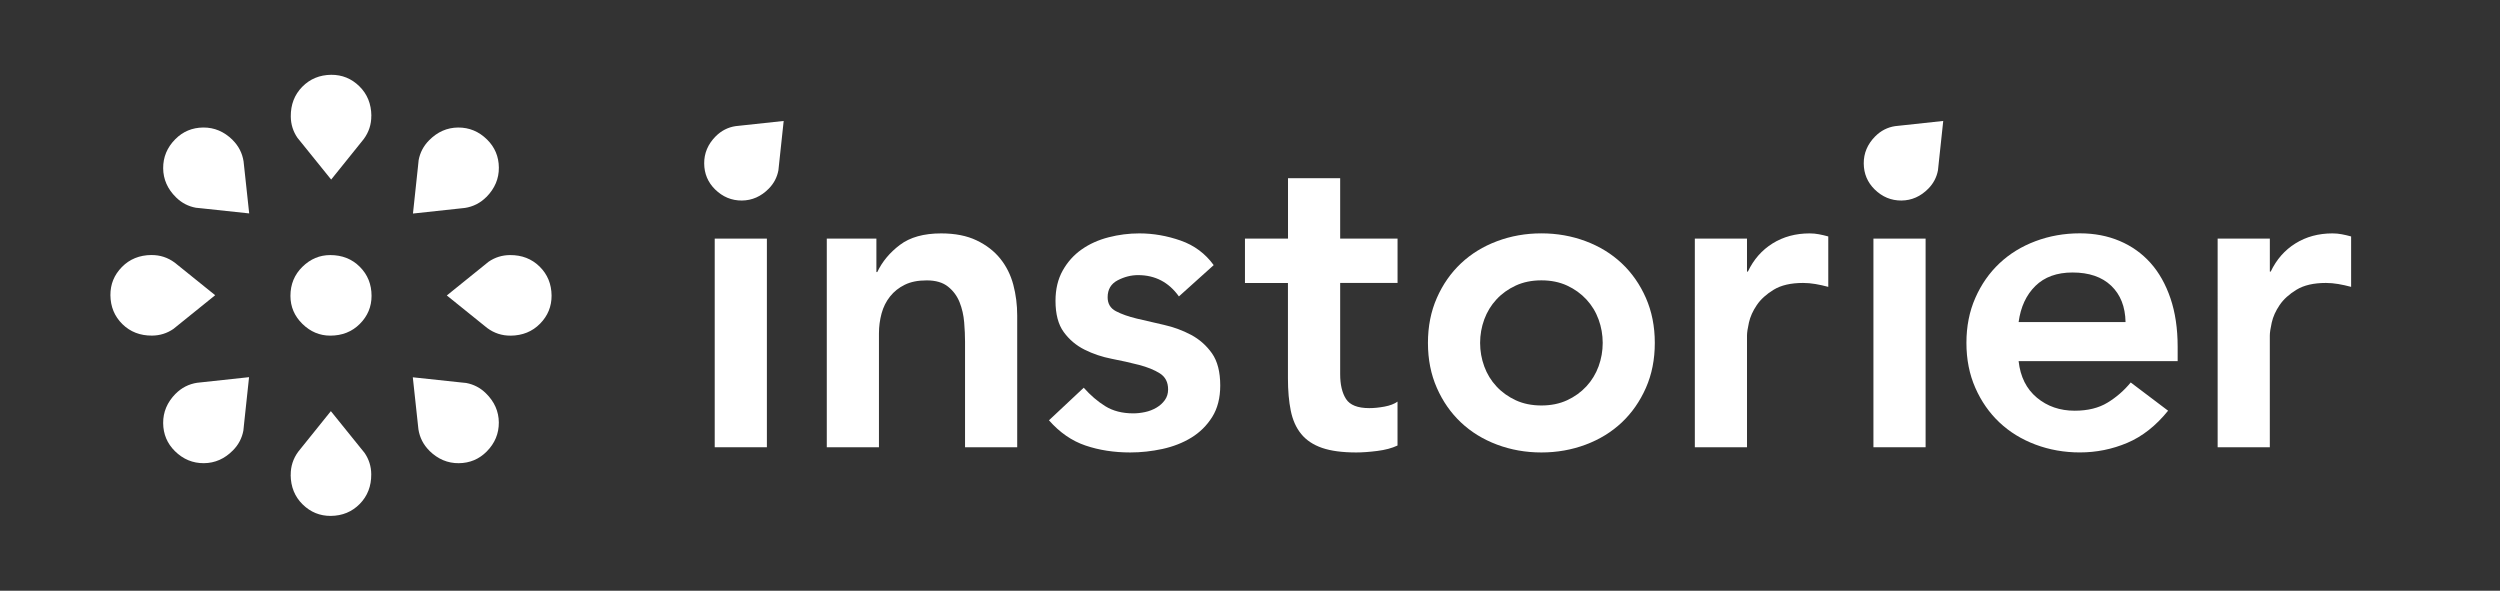 <?xml version="1.0" encoding="UTF-8"?>
<svg id="Layer_1" data-name="Layer 1" xmlns="http://www.w3.org/2000/svg" viewBox="0 0 810.85 191.59">
  <rect x="0" y="0" width="810.85" height="191.59" fill="#333333" stroke="none"/>
  <defs>
    <style>
      .cls-1 {
        fill: #fff;
      }
    </style>
  </defs>
  <g id="Expanded_black" data-name="Expanded black">
    <g>
      <g>
        <path class="cls-1" d="M120.43,37.56c.02,2.77-.79,5.28-2.43,7.51l-.03,.04-.81,1.01h0s-9.75,12.12-9.75,12.12l-9.58-11.87-1.36-1.68c-1.42-2.07-2.14-4.38-2.16-6.92-.03-3.85,1.21-7.06,3.72-9.62,2.52-2.56,5.65-3.85,9.4-3.89,3.53-.02,6.58,1.22,9.13,3.73,2.56,2.51,3.85,5.7,3.89,9.56Z"/>
        <path class="cls-1" d="M157.78,63.86c-1.95,1.97-4.29,3.17-7.03,3.59h-.05s-1.29,.14-1.29,.14h-.01s-15.46,1.67-15.46,1.67l1.62-15.16,.22-2.15c.46-2.47,1.58-4.61,3.37-6.42,2.7-2.75,5.85-4.14,9.44-4.17,3.59-.02,6.72,1.27,9.39,3.9,2.51,2.48,3.79,5.51,3.82,9.1,.03,3.58-1.31,6.75-4.01,9.51Z"/>
        <path class="cls-1" d="M165.59,108.86c-2.77,.02-5.28-.79-7.51-2.43l-.04-.03-1.01-.81h0s-12.11-9.76-12.11-9.76l11.87-9.58,1.68-1.36c2.07-1.42,4.38-2.14,6.92-2.16,3.85-.03,7.06,1.21,9.62,3.72,2.56,2.52,3.85,5.65,3.89,9.4,.02,3.53-1.22,6.58-3.73,9.13-2.51,2.56-5.7,3.85-9.56,3.89Z"/>
        <path class="cls-1" d="M139.29,146.21c-1.97-1.95-3.17-4.29-3.59-7.03v-.05s-.14-1.29-.14-1.29h0s-1.67-15.47-1.67-15.47l15.16,1.62,2.15,.22c2.47,.46,4.61,1.58,6.42,3.37,2.75,2.7,4.14,5.85,4.17,9.44,.02,3.59-1.27,6.72-3.9,9.39-2.48,2.51-5.51,3.79-9.1,3.82-3.58,.03-6.75-1.31-9.51-4.01Z"/>
        <path class="cls-1" d="M94.29,154.03c-.02-2.77,.79-5.28,2.43-7.51l.03-.04,.81-1.01h0s9.75-12.12,9.75-12.12l9.58,11.87,1.36,1.68c1.42,2.07,2.14,4.38,2.16,6.92,.03,3.85-1.21,7.06-3.72,9.62-2.52,2.56-5.65,3.85-9.4,3.89-3.53,.02-6.58-1.22-9.13-3.73-2.56-2.51-3.85-5.7-3.89-9.56Z"/>
        <path class="cls-1" d="M56.94,127.73c1.95-1.97,4.29-3.17,7.03-3.59h.05s1.29-.14,1.29-.14h.01s15.46-1.67,15.46-1.67l-1.62,15.16-.22,2.15c-.46,2.47-1.58,4.61-3.37,6.42-2.7,2.75-5.85,4.14-9.44,4.17-3.59,.02-6.72-1.27-9.39-3.9-2.51-2.48-3.79-5.51-3.82-9.1-.03-3.58,1.31-6.75,4.01-9.51Z"/>
        <path class="cls-1" d="M49.12,82.72c2.77-.02,5.28,.79,7.51,2.43l.04,.03,1.01,.81h0s12.11,9.76,12.11,9.76l-11.87,9.58-1.68,1.36c-2.07,1.42-4.38,2.14-6.92,2.16-3.85,.03-7.06-1.21-9.62-3.72-2.56-2.52-3.85-5.65-3.89-9.4-.02-3.53,1.22-6.58,3.73-9.13,2.51-2.56,5.7-3.85,9.56-3.89Z"/>
        <path class="cls-1" d="M75.42,45.38c1.97,1.95,3.17,4.29,3.59,7.03v.05s.14,1.29,.14,1.29h0s1.67,15.47,1.67,15.47l-15.16-1.62-2.15-.22c-2.47-.46-4.61-1.58-6.42-3.37-2.75-2.7-4.14-5.85-4.17-9.44-.02-3.59,1.27-6.72,3.9-9.39,2.48-2.51,5.51-3.79,9.1-3.82,3.58-.03,6.75,1.31,9.51,4.01Z"/>
      </g>
      <path class="cls-1" d="M107.11,108.86c-3.42,0-6.43-1.27-9.02-3.8-2.59-2.54-3.89-5.57-3.89-9.1,0-3.75,1.3-6.89,3.89-9.43,2.59-2.54,5.6-3.8,9.02-3.8,3.86,0,7.06,1.27,9.59,3.8,2.54,2.54,3.81,5.68,3.81,9.43,0,3.53-1.27,6.56-3.81,9.1-2.54,2.54-5.74,3.8-9.59,3.8Z"/>
    </g>
    <g>
      <path class="cls-1" d="M231.81,77.39h16.92v67.67h-16.92V77.39Z"/>
      <path class="cls-1" d="M268.18,77.39h16.07v10.86h.28c1.6-3.38,4.04-6.32,7.33-8.81,3.29-2.49,7.75-3.74,13.39-3.74,4.51,0,8.34,.75,11.49,2.26,3.15,1.5,5.71,3.48,7.68,5.92,1.97,2.45,3.38,5.27,4.23,8.46,.85,3.2,1.27,6.53,1.27,10.01v42.71h-16.92v-34.26c0-1.88-.09-3.97-.28-6.27-.19-2.3-.68-4.46-1.48-6.48-.8-2.02-2.04-3.71-3.74-5.07-1.69-1.36-4-2.04-6.91-2.04s-5.19,.47-7.12,1.41c-1.93,.94-3.52,2.21-4.79,3.81s-2.19,3.43-2.75,5.5c-.56,2.07-.85,4.23-.85,6.48v36.93h-16.92V77.39Z"/>
      <path class="cls-1" d="M382.37,96.14c-3.29-4.6-7.71-6.91-13.25-6.91-2.26,0-4.46,.56-6.63,1.69-2.16,1.13-3.24,2.96-3.24,5.5,0,2.07,.89,3.57,2.68,4.51,1.78,.94,4.04,1.74,6.77,2.4,2.72,.66,5.66,1.34,8.81,2.04,3.15,.71,6.08,1.79,8.81,3.24,2.72,1.46,4.98,3.46,6.77,5.99,1.78,2.54,2.68,6.02,2.68,10.43,0,4.04-.87,7.45-2.61,10.22-1.74,2.77-4,5-6.77,6.7-2.77,1.69-5.9,2.91-9.38,3.67-3.48,.75-6.96,1.13-10.43,1.13-5.26,0-10.1-.75-14.52-2.25-4.42-1.5-8.37-4.23-11.84-8.18l11.28-10.57c2.16,2.45,4.49,4.44,6.98,5.99,2.49,1.55,5.52,2.33,9.09,2.33,1.22,0,2.49-.14,3.81-.42,1.32-.28,2.54-.75,3.67-1.41,1.13-.66,2.04-1.48,2.75-2.47,.71-.99,1.06-2.14,1.06-3.45,0-2.35-.89-4.09-2.68-5.22-1.79-1.13-4.04-2.04-6.77-2.75-2.73-.71-5.66-1.36-8.81-1.97-3.15-.61-6.09-1.6-8.81-2.96-2.73-1.36-4.98-3.26-6.77-5.71-1.79-2.44-2.68-5.83-2.68-10.15,0-3.76,.78-7.02,2.33-9.8,1.55-2.77,3.59-5.05,6.13-6.84,2.54-1.79,5.45-3.1,8.74-3.95,3.29-.85,6.63-1.27,10.01-1.27,4.51,0,8.97,.78,13.39,2.33,4.42,1.55,7.99,4.21,10.71,7.96l-11.28,10.15Z"/>
      <path class="cls-1" d="M403.79,91.77v-14.38h13.96v-19.6h16.92v19.6h18.61v14.38h-18.61v29.6c0,3.38,.63,6.06,1.9,8.04,1.27,1.97,3.78,2.96,7.54,2.96,1.5,0,3.15-.16,4.93-.49,1.78-.33,3.19-.87,4.23-1.62v14.24c-1.79,.85-3.97,1.43-6.56,1.76-2.59,.33-4.86,.49-6.84,.49-4.51,0-8.2-.49-11.07-1.48-2.87-.99-5.12-2.49-6.77-4.51-1.65-2.02-2.77-4.53-3.38-7.54-.61-3.01-.92-6.48-.92-10.43v-31.01h-13.96Z"/>
      <path class="cls-1" d="M463.14,111.22c0-5.36,.96-10.22,2.89-14.59,1.92-4.37,4.53-8.11,7.82-11.21,3.29-3.1,7.19-5.5,11.7-7.19s9.3-2.54,14.38-2.54,9.87,.85,14.38,2.54c4.51,1.69,8.41,4.09,11.7,7.19,3.29,3.1,5.9,6.84,7.82,11.21,1.92,4.37,2.89,9.23,2.89,14.59s-.96,10.22-2.89,14.59c-1.93,4.37-4.54,8.11-7.82,11.21-3.29,3.1-7.19,5.5-11.7,7.19-4.51,1.69-9.3,2.54-14.38,2.54s-9.87-.85-14.38-2.54-8.41-4.09-11.7-7.19c-3.29-3.1-5.9-6.84-7.82-11.21-1.93-4.37-2.89-9.23-2.89-14.59Zm16.92,0c0,2.63,.45,5.17,1.34,7.61,.89,2.45,2.21,4.61,3.95,6.48,1.74,1.88,3.83,3.38,6.27,4.51,2.44,1.13,5.22,1.69,8.32,1.69s5.87-.56,8.32-1.69c2.44-1.13,4.53-2.63,6.27-4.51,1.74-1.88,3.05-4.04,3.95-6.48,.89-2.44,1.34-4.98,1.34-7.61s-.45-5.17-1.34-7.61c-.89-2.44-2.21-4.6-3.95-6.48-1.74-1.88-3.83-3.38-6.27-4.51-2.45-1.13-5.22-1.69-8.32-1.69s-5.87,.56-8.32,1.69c-2.44,1.13-4.54,2.63-6.27,4.51-1.74,1.88-3.05,4.04-3.95,6.48-.89,2.45-1.34,4.98-1.34,7.61Z"/>
      <path class="cls-1" d="M549.7,77.39h16.92v10.71h.28c1.88-3.95,4.56-7,8.04-9.16,3.48-2.16,7.47-3.24,11.98-3.24,1.03,0,2.04,.09,3.03,.28,.99,.19,2,.42,3.03,.71v16.35c-1.41-.38-2.8-.68-4.16-.92-1.36-.23-2.7-.35-4.02-.35-3.95,0-7.12,.73-9.51,2.19-2.4,1.46-4.23,3.12-5.5,5-1.27,1.88-2.12,3.76-2.54,5.64-.42,1.88-.63,3.29-.63,4.23v36.23h-16.92V77.39Z"/>
      <path class="cls-1" d="M607.63,77.39h16.92v67.67h-16.92V77.39Z"/>
      <path class="cls-1" d="M654.72,117.14c.56,5.08,2.54,9.02,5.92,11.84,3.38,2.82,7.47,4.23,12.26,4.23,4.23,0,7.78-.87,10.64-2.61,2.87-1.74,5.38-3.92,7.54-6.55l12.12,9.16c-3.95,4.89-8.37,8.37-13.25,10.43-4.89,2.07-10.01,3.1-15.37,3.1-5.07,0-9.87-.85-14.38-2.54s-8.41-4.09-11.7-7.19c-3.29-3.1-5.9-6.84-7.82-11.21-1.93-4.37-2.89-9.23-2.89-14.59s.96-10.22,2.89-14.59c1.92-4.37,4.53-8.11,7.82-11.21,3.29-3.1,7.19-5.5,11.7-7.19s9.3-2.54,14.38-2.54c4.7,0,9,.82,12.9,2.47,3.9,1.65,7.23,4.02,10.01,7.12,2.77,3.1,4.93,6.93,6.48,11.49,1.55,4.56,2.33,9.8,2.33,15.72v4.65h-51.6Zm34.68-12.69c-.1-4.98-1.64-8.9-4.65-11.77-3.01-2.87-7.19-4.3-12.55-4.3-5.08,0-9.09,1.46-12.05,4.37-2.96,2.91-4.77,6.82-5.43,11.7h34.68Z"/>
      <path class="cls-1" d="M719.28,77.39h16.92v10.71h.28c1.88-3.95,4.56-7,8.04-9.16,3.47-2.16,7.47-3.24,11.98-3.24,1.03,0,2.04,.09,3.03,.28,.99,.19,2,.42,3.03,.71v16.35c-1.41-.38-2.8-.68-4.16-.92-1.36-.23-2.7-.35-4.02-.35-3.95,0-7.12,.73-9.52,2.19-2.4,1.46-4.23,3.12-5.5,5-1.27,1.88-2.12,3.76-2.54,5.64-.42,1.88-.63,3.29-.63,4.23v36.23h-16.92V77.39Z"/>
    </g>
    <path class="cls-1" d="M232.13,44.22c1.8-1.82,3.97-2.94,6.5-3.32h.05s1.19-.13,1.19-.13h.01s14.3-1.54,14.3-1.54l-1.5,14.02-.21,1.99c-.43,2.28-1.47,4.26-3.12,5.94-2.5,2.54-5.41,3.83-8.73,3.86-3.32,.02-6.21-1.18-8.69-3.61-2.32-2.29-3.51-5.1-3.53-8.41-.03-3.32,1.21-6.25,3.71-8.79Z"/>
    <path class="cls-1" d="M608.22,44.22c1.8-1.82,3.97-2.94,6.5-3.32h.05s1.19-.13,1.19-.13h.01s14.3-1.54,14.3-1.54l-1.5,14.02-.21,1.99c-.43,2.28-1.47,4.26-3.12,5.94-2.5,2.54-5.41,3.83-8.73,3.86-3.32,.02-6.21-1.18-8.69-3.61-2.32-2.29-3.51-5.1-3.53-8.41-.03-3.32,1.21-6.25,3.71-8.79Z"/>
  </g>
</svg>